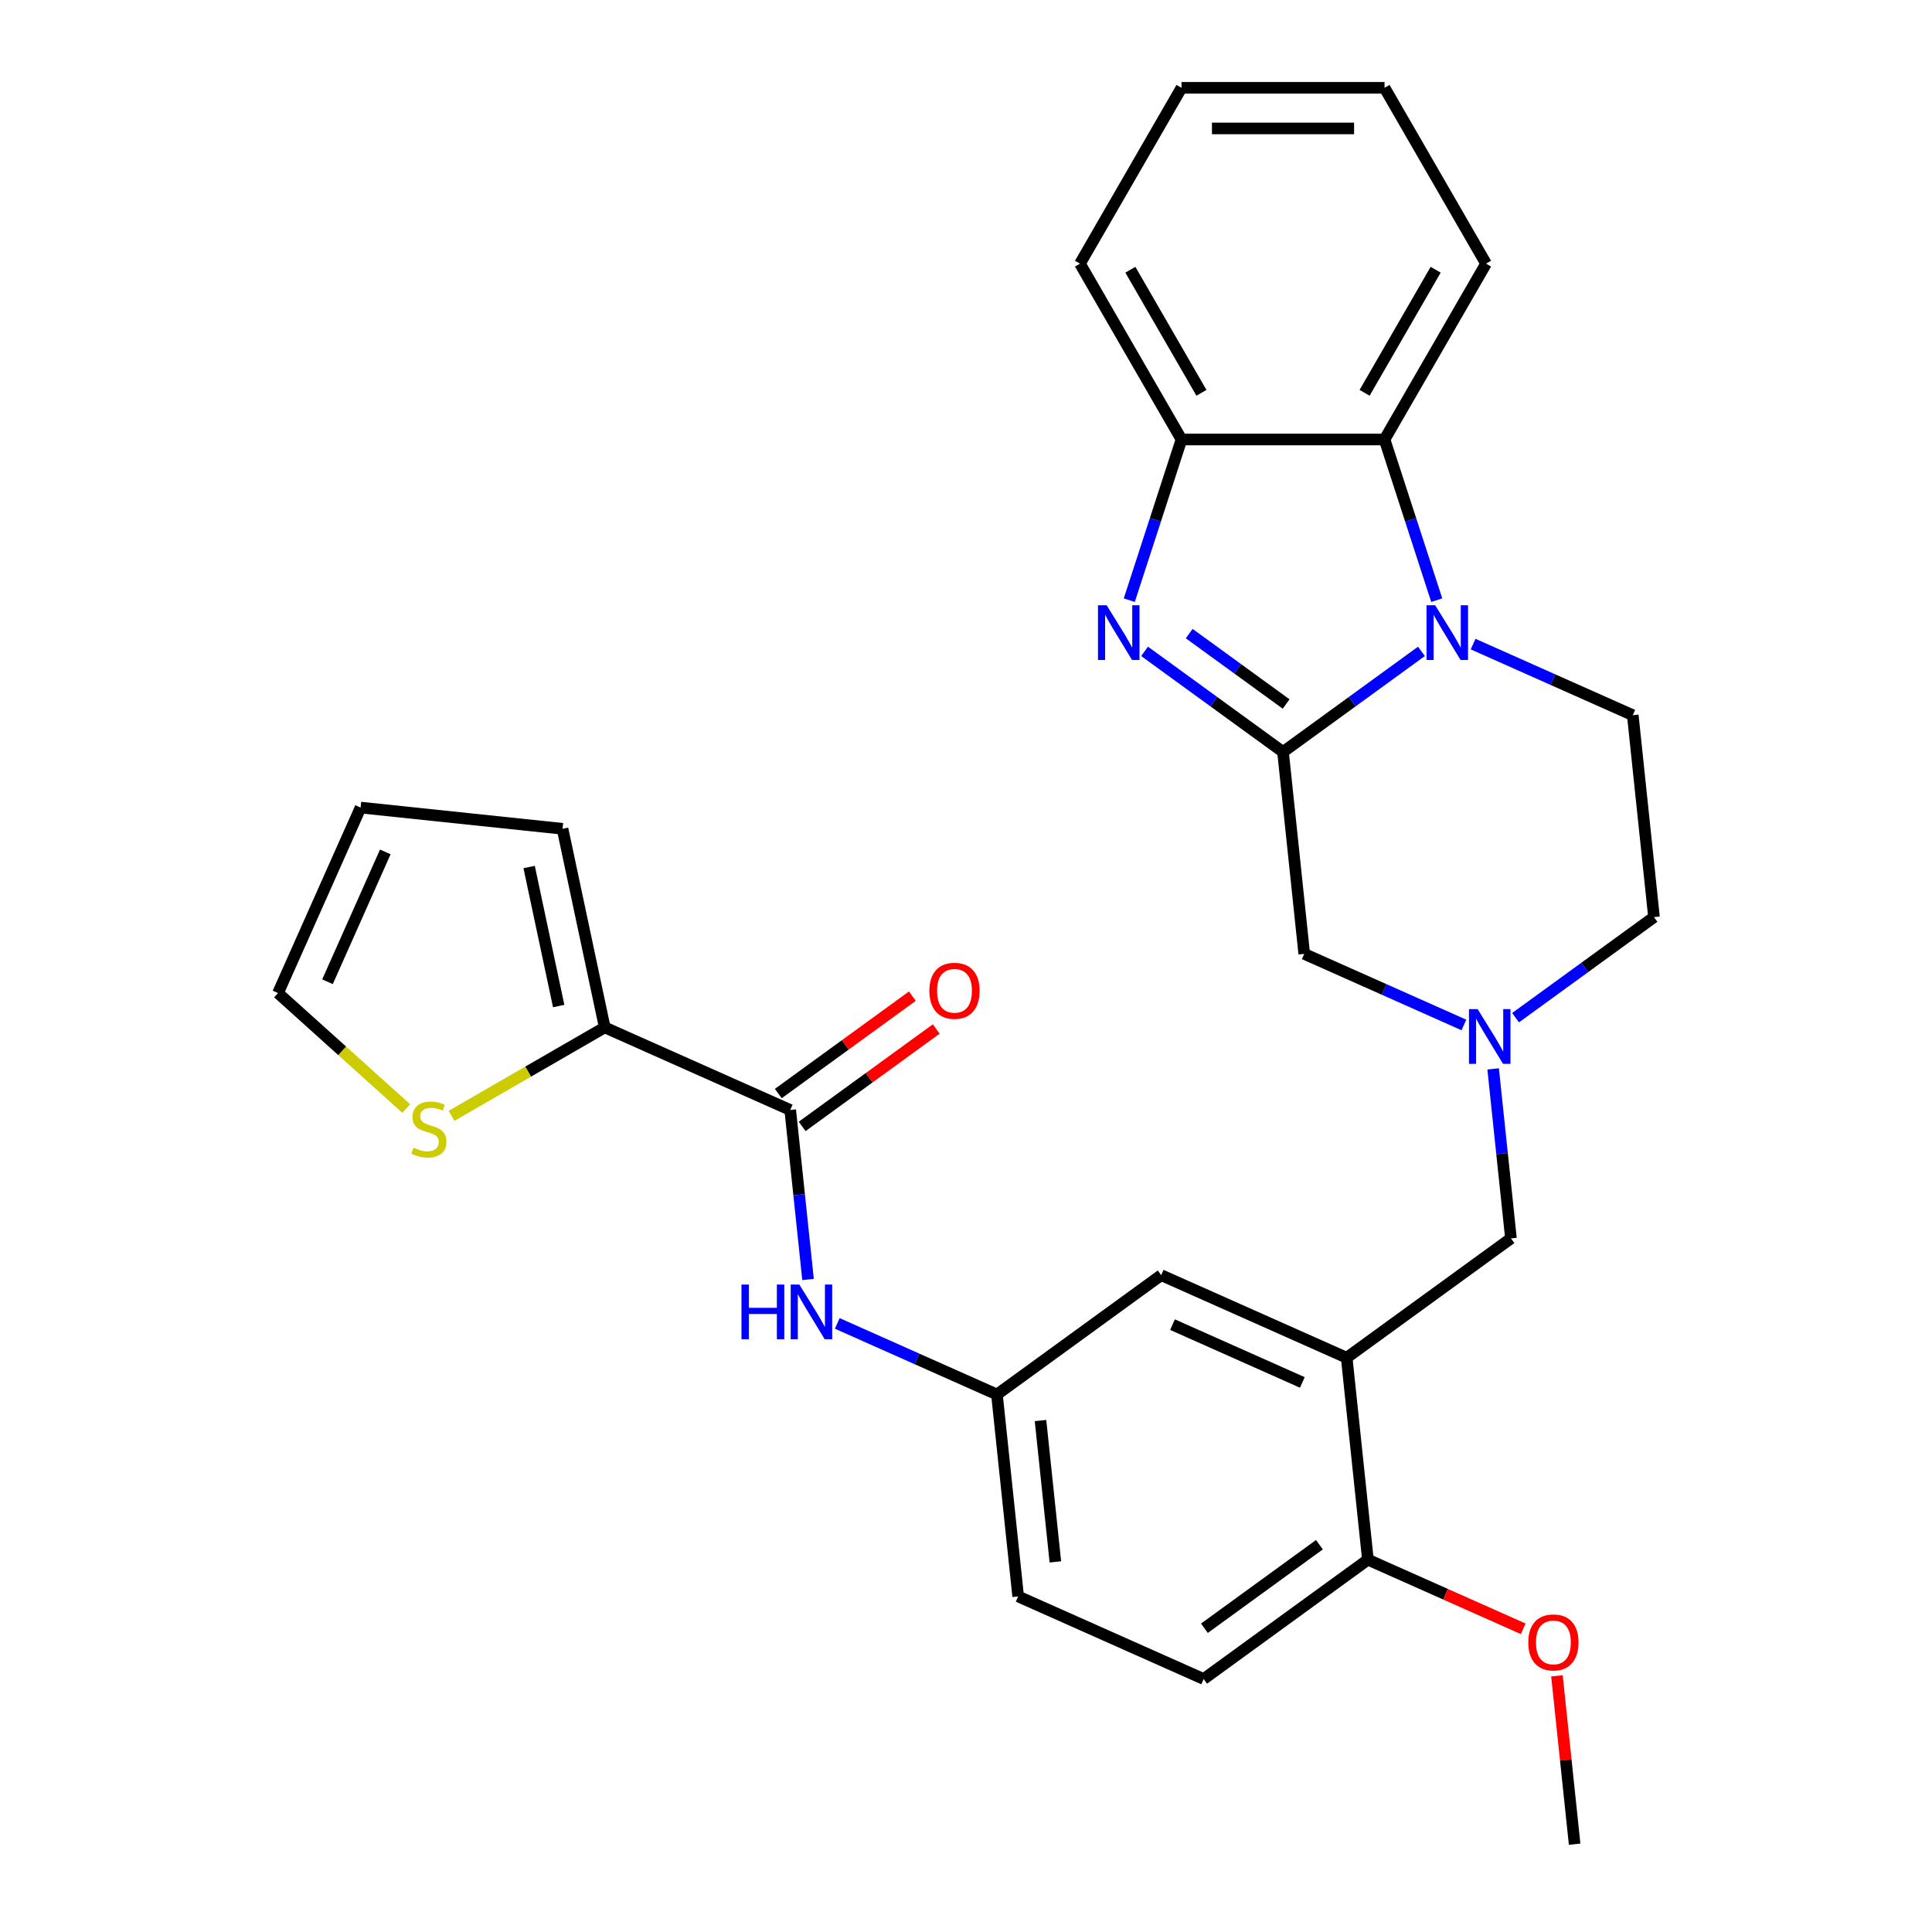 <?xml version='1.0' encoding='iso-8859-1'?>
<svg version='1.1' baseProfile='full'
              xmlns='http://www.w3.org/2000/svg'
                      xmlns:rdkit='http://www.rdkit.org/xml'
                      xmlns:xlink='http://www.w3.org/1999/xlink'
                  xml:space='preserve'
width='1000px' height='1000px' viewBox='0 0 1000 1000'>
<!-- END OF HEADER -->
<rect style='opacity:1.0;fill:#FFFFFF;stroke:none' width='1000' height='1000' x='0' y='0'> </rect>
<path class='bond-0' d='M 664.088,389.207 L 699.916,363.176' style='fill:none;fill-rule:evenodd;stroke:#000000;stroke-width:6px;stroke-linecap:butt;stroke-linejoin:miter;stroke-opacity:1' />
<path class='bond-0' d='M 699.916,363.176 L 735.743,337.146' style='fill:none;fill-rule:evenodd;stroke:#0000FF;stroke-width:6px;stroke-linecap:butt;stroke-linejoin:miter;stroke-opacity:1' />
<path class='bond-1' d='M 664.088,389.207 L 628.26,363.176' style='fill:none;fill-rule:evenodd;stroke:#000000;stroke-width:6px;stroke-linecap:butt;stroke-linejoin:miter;stroke-opacity:1' />
<path class='bond-1' d='M 628.26,363.176 L 592.432,337.146' style='fill:none;fill-rule:evenodd;stroke:#0000FF;stroke-width:6px;stroke-linecap:butt;stroke-linejoin:miter;stroke-opacity:1' />
<path class='bond-1' d='M 665.694,364.393 L 640.614,346.172' style='fill:none;fill-rule:evenodd;stroke:#000000;stroke-width:6px;stroke-linecap:butt;stroke-linejoin:miter;stroke-opacity:1' />
<path class='bond-1' d='M 640.614,346.172 L 615.535,327.95' style='fill:none;fill-rule:evenodd;stroke:#0000FF;stroke-width:6px;stroke-linecap:butt;stroke-linejoin:miter;stroke-opacity:1' />
<path class='bond-8' d='M 664.088,389.207 L 675.073,493.725' style='fill:none;fill-rule:evenodd;stroke:#000000;stroke-width:6px;stroke-linecap:butt;stroke-linejoin:miter;stroke-opacity:1' />
<path class='bond-2' d='M 743.656,310.647 L 730.146,269.065' style='fill:none;fill-rule:evenodd;stroke:#0000FF;stroke-width:6px;stroke-linecap:butt;stroke-linejoin:miter;stroke-opacity:1' />
<path class='bond-2' d='M 730.146,269.065 L 716.635,227.483' style='fill:none;fill-rule:evenodd;stroke:#000000;stroke-width:6px;stroke-linecap:butt;stroke-linejoin:miter;stroke-opacity:1' />
<path class='bond-10' d='M 762.478,333.385 L 803.799,351.782' style='fill:none;fill-rule:evenodd;stroke:#0000FF;stroke-width:6px;stroke-linecap:butt;stroke-linejoin:miter;stroke-opacity:1' />
<path class='bond-10' d='M 803.799,351.782 L 845.119,370.18' style='fill:none;fill-rule:evenodd;stroke:#000000;stroke-width:6px;stroke-linecap:butt;stroke-linejoin:miter;stroke-opacity:1' />
<path class='bond-4' d='M 584.519,310.647 L 598.03,269.065' style='fill:none;fill-rule:evenodd;stroke:#0000FF;stroke-width:6px;stroke-linecap:butt;stroke-linejoin:miter;stroke-opacity:1' />
<path class='bond-4' d='M 598.03,269.065 L 611.541,227.483' style='fill:none;fill-rule:evenodd;stroke:#000000;stroke-width:6px;stroke-linecap:butt;stroke-linejoin:miter;stroke-opacity:1' />
<path class='bond-24' d='M 716.635,227.483 L 769.182,136.469' style='fill:none;fill-rule:evenodd;stroke:#000000;stroke-width:6px;stroke-linecap:butt;stroke-linejoin:miter;stroke-opacity:1' />
<path class='bond-24' d='M 706.314,203.322 L 743.097,139.612' style='fill:none;fill-rule:evenodd;stroke:#000000;stroke-width:6px;stroke-linecap:butt;stroke-linejoin:miter;stroke-opacity:1' />
<path class='bond-29' d='M 716.635,227.483 L 611.541,227.483' style='fill:none;fill-rule:evenodd;stroke:#000000;stroke-width:6px;stroke-linecap:butt;stroke-linejoin:miter;stroke-opacity:1' />
<path class='bond-3' d='M 409.018,574.525 L 413.629,618.391' style='fill:none;fill-rule:evenodd;stroke:#000000;stroke-width:6px;stroke-linecap:butt;stroke-linejoin:miter;stroke-opacity:1' />
<path class='bond-3' d='M 413.629,618.391 L 418.239,662.257' style='fill:none;fill-rule:evenodd;stroke:#0000FF;stroke-width:6px;stroke-linecap:butt;stroke-linejoin:miter;stroke-opacity:1' />
<path class='bond-7' d='M 409.018,574.525 L 313.01,531.78' style='fill:none;fill-rule:evenodd;stroke:#000000;stroke-width:6px;stroke-linecap:butt;stroke-linejoin:miter;stroke-opacity:1' />
<path class='bond-17' d='M 415.196,583.028 L 449.894,557.818' style='fill:none;fill-rule:evenodd;stroke:#000000;stroke-width:6px;stroke-linecap:butt;stroke-linejoin:miter;stroke-opacity:1' />
<path class='bond-17' d='M 449.894,557.818 L 484.591,532.609' style='fill:none;fill-rule:evenodd;stroke:#FF0000;stroke-width:6px;stroke-linecap:butt;stroke-linejoin:miter;stroke-opacity:1' />
<path class='bond-17' d='M 402.841,566.023 L 437.539,540.814' style='fill:none;fill-rule:evenodd;stroke:#000000;stroke-width:6px;stroke-linecap:butt;stroke-linejoin:miter;stroke-opacity:1' />
<path class='bond-17' d='M 437.539,540.814 L 472.237,515.604' style='fill:none;fill-rule:evenodd;stroke:#FF0000;stroke-width:6px;stroke-linecap:butt;stroke-linejoin:miter;stroke-opacity:1' />
<path class='bond-25' d='M 611.541,227.483 L 558.993,136.469' style='fill:none;fill-rule:evenodd;stroke:#000000;stroke-width:6px;stroke-linecap:butt;stroke-linejoin:miter;stroke-opacity:1' />
<path class='bond-25' d='M 621.861,203.322 L 585.078,139.612' style='fill:none;fill-rule:evenodd;stroke:#000000;stroke-width:6px;stroke-linecap:butt;stroke-linejoin:miter;stroke-opacity:1' />
<path class='bond-5' d='M 697.044,702.763 L 782.067,640.99' style='fill:none;fill-rule:evenodd;stroke:#000000;stroke-width:6px;stroke-linecap:butt;stroke-linejoin:miter;stroke-opacity:1' />
<path class='bond-13' d='M 697.044,702.763 L 601.035,660.017' style='fill:none;fill-rule:evenodd;stroke:#000000;stroke-width:6px;stroke-linecap:butt;stroke-linejoin:miter;stroke-opacity:1' />
<path class='bond-13' d='M 674.093,715.552 L 606.887,685.63' style='fill:none;fill-rule:evenodd;stroke:#000000;stroke-width:6px;stroke-linecap:butt;stroke-linejoin:miter;stroke-opacity:1' />
<path class='bond-14' d='M 697.044,702.763 L 708.029,807.281' style='fill:none;fill-rule:evenodd;stroke:#000000;stroke-width:6px;stroke-linecap:butt;stroke-linejoin:miter;stroke-opacity:1' />
<path class='bond-6' d='M 757.714,530.52 L 716.394,512.122' style='fill:none;fill-rule:evenodd;stroke:#0000FF;stroke-width:6px;stroke-linecap:butt;stroke-linejoin:miter;stroke-opacity:1' />
<path class='bond-6' d='M 716.394,512.122 L 675.073,493.725' style='fill:none;fill-rule:evenodd;stroke:#000000;stroke-width:6px;stroke-linecap:butt;stroke-linejoin:miter;stroke-opacity:1' />
<path class='bond-12' d='M 772.846,553.258 L 777.456,597.124' style='fill:none;fill-rule:evenodd;stroke:#0000FF;stroke-width:6px;stroke-linecap:butt;stroke-linejoin:miter;stroke-opacity:1' />
<path class='bond-12' d='M 777.456,597.124 L 782.067,640.99' style='fill:none;fill-rule:evenodd;stroke:#000000;stroke-width:6px;stroke-linecap:butt;stroke-linejoin:miter;stroke-opacity:1' />
<path class='bond-19' d='M 784.449,526.759 L 820.277,500.729' style='fill:none;fill-rule:evenodd;stroke:#0000FF;stroke-width:6px;stroke-linecap:butt;stroke-linejoin:miter;stroke-opacity:1' />
<path class='bond-19' d='M 820.277,500.729 L 856.105,474.698' style='fill:none;fill-rule:evenodd;stroke:#000000;stroke-width:6px;stroke-linecap:butt;stroke-linejoin:miter;stroke-opacity:1' />
<path class='bond-11' d='M 313.01,531.78 L 273.357,554.674' style='fill:none;fill-rule:evenodd;stroke:#000000;stroke-width:6px;stroke-linecap:butt;stroke-linejoin:miter;stroke-opacity:1' />
<path class='bond-11' d='M 273.357,554.674 L 233.703,577.568' style='fill:none;fill-rule:evenodd;stroke:#CCCC00;stroke-width:6px;stroke-linecap:butt;stroke-linejoin:miter;stroke-opacity:1' />
<path class='bond-16' d='M 313.01,531.78 L 291.16,428.982' style='fill:none;fill-rule:evenodd;stroke:#000000;stroke-width:6px;stroke-linecap:butt;stroke-linejoin:miter;stroke-opacity:1' />
<path class='bond-16' d='M 289.173,520.73 L 273.878,448.772' style='fill:none;fill-rule:evenodd;stroke:#000000;stroke-width:6px;stroke-linecap:butt;stroke-linejoin:miter;stroke-opacity:1' />
<path class='bond-9' d='M 433.371,684.996 L 474.692,703.393' style='fill:none;fill-rule:evenodd;stroke:#0000FF;stroke-width:6px;stroke-linecap:butt;stroke-linejoin:miter;stroke-opacity:1' />
<path class='bond-9' d='M 474.692,703.393 L 516.012,721.79' style='fill:none;fill-rule:evenodd;stroke:#000000;stroke-width:6px;stroke-linecap:butt;stroke-linejoin:miter;stroke-opacity:1' />
<path class='bond-30' d='M 845.119,370.18 L 856.105,474.698' style='fill:none;fill-rule:evenodd;stroke:#000000;stroke-width:6px;stroke-linecap:butt;stroke-linejoin:miter;stroke-opacity:1' />
<path class='bond-18' d='M 210.288,573.786 L 177.092,543.895' style='fill:none;fill-rule:evenodd;stroke:#CCCC00;stroke-width:6px;stroke-linecap:butt;stroke-linejoin:miter;stroke-opacity:1' />
<path class='bond-18' d='M 177.092,543.895 L 143.895,514.005' style='fill:none;fill-rule:evenodd;stroke:#000000;stroke-width:6px;stroke-linecap:butt;stroke-linejoin:miter;stroke-opacity:1' />
<path class='bond-15' d='M 601.035,660.017 L 516.012,721.79' style='fill:none;fill-rule:evenodd;stroke:#000000;stroke-width:6px;stroke-linecap:butt;stroke-linejoin:miter;stroke-opacity:1' />
<path class='bond-21' d='M 708.029,807.281 L 623.006,869.054' style='fill:none;fill-rule:evenodd;stroke:#000000;stroke-width:6px;stroke-linecap:butt;stroke-linejoin:miter;stroke-opacity:1' />
<path class='bond-21' d='M 682.921,799.542 L 623.405,842.783' style='fill:none;fill-rule:evenodd;stroke:#000000;stroke-width:6px;stroke-linecap:butt;stroke-linejoin:miter;stroke-opacity:1' />
<path class='bond-23' d='M 708.029,807.281 L 748.22,825.175' style='fill:none;fill-rule:evenodd;stroke:#000000;stroke-width:6px;stroke-linecap:butt;stroke-linejoin:miter;stroke-opacity:1' />
<path class='bond-23' d='M 748.22,825.175 L 788.41,843.069' style='fill:none;fill-rule:evenodd;stroke:#FF0000;stroke-width:6px;stroke-linecap:butt;stroke-linejoin:miter;stroke-opacity:1' />
<path class='bond-32' d='M 516.012,721.79 L 526.998,826.308' style='fill:none;fill-rule:evenodd;stroke:#000000;stroke-width:6px;stroke-linecap:butt;stroke-linejoin:miter;stroke-opacity:1' />
<path class='bond-32' d='M 538.564,735.27 L 546.254,808.433' style='fill:none;fill-rule:evenodd;stroke:#000000;stroke-width:6px;stroke-linecap:butt;stroke-linejoin:miter;stroke-opacity:1' />
<path class='bond-20' d='M 291.16,428.982 L 186.641,417.997' style='fill:none;fill-rule:evenodd;stroke:#000000;stroke-width:6px;stroke-linecap:butt;stroke-linejoin:miter;stroke-opacity:1' />
<path class='bond-33' d='M 143.895,514.005 L 186.641,417.997' style='fill:none;fill-rule:evenodd;stroke:#000000;stroke-width:6px;stroke-linecap:butt;stroke-linejoin:miter;stroke-opacity:1' />
<path class='bond-33' d='M 169.509,508.153 L 199.431,440.947' style='fill:none;fill-rule:evenodd;stroke:#000000;stroke-width:6px;stroke-linecap:butt;stroke-linejoin:miter;stroke-opacity:1' />
<path class='bond-22' d='M 623.006,869.054 L 526.998,826.308' style='fill:none;fill-rule:evenodd;stroke:#000000;stroke-width:6px;stroke-linecap:butt;stroke-linejoin:miter;stroke-opacity:1' />
<path class='bond-26' d='M 805.865,867.414 L 810.444,910.98' style='fill:none;fill-rule:evenodd;stroke:#FF0000;stroke-width:6px;stroke-linecap:butt;stroke-linejoin:miter;stroke-opacity:1' />
<path class='bond-26' d='M 810.444,910.98 L 815.023,954.545' style='fill:none;fill-rule:evenodd;stroke:#000000;stroke-width:6px;stroke-linecap:butt;stroke-linejoin:miter;stroke-opacity:1' />
<path class='bond-27' d='M 769.182,136.469 L 716.635,45.455' style='fill:none;fill-rule:evenodd;stroke:#000000;stroke-width:6px;stroke-linecap:butt;stroke-linejoin:miter;stroke-opacity:1' />
<path class='bond-28' d='M 558.993,136.469 L 611.541,45.455' style='fill:none;fill-rule:evenodd;stroke:#000000;stroke-width:6px;stroke-linecap:butt;stroke-linejoin:miter;stroke-opacity:1' />
<path class='bond-31' d='M 716.635,45.455 L 611.541,45.455' style='fill:none;fill-rule:evenodd;stroke:#000000;stroke-width:6px;stroke-linecap:butt;stroke-linejoin:miter;stroke-opacity:1' />
<path class='bond-31' d='M 700.871,66.473 L 627.305,66.473' style='fill:none;fill-rule:evenodd;stroke:#000000;stroke-width:6px;stroke-linecap:butt;stroke-linejoin:miter;stroke-opacity:1' />
<path  class='atom-1' d='M 742.851 313.274
L 752.131 328.274
Q 753.051 329.754, 754.531 332.434
Q 756.011 335.114, 756.091 335.274
L 756.091 313.274
L 759.851 313.274
L 759.851 341.594
L 755.971 341.594
L 746.011 325.194
Q 744.851 323.274, 743.611 321.074
Q 742.411 318.874, 742.051 318.194
L 742.051 341.594
L 738.371 341.594
L 738.371 313.274
L 742.851 313.274
' fill='#0000FF'/>
<path  class='atom-2' d='M 572.805 313.274
L 582.085 328.274
Q 583.005 329.754, 584.485 332.434
Q 585.965 335.114, 586.045 335.274
L 586.045 313.274
L 589.805 313.274
L 589.805 341.594
L 585.925 341.594
L 575.965 325.194
Q 574.805 323.274, 573.565 321.074
Q 572.365 318.874, 572.005 318.194
L 572.005 341.594
L 568.325 341.594
L 568.325 313.274
L 572.805 313.274
' fill='#0000FF'/>
<path  class='atom-7' d='M 764.822 522.311
L 774.102 537.311
Q 775.022 538.791, 776.502 541.471
Q 777.982 544.151, 778.062 544.311
L 778.062 522.311
L 781.822 522.311
L 781.822 550.631
L 777.942 550.631
L 767.982 534.231
Q 766.822 532.311, 765.582 530.111
Q 764.382 527.911, 764.022 527.231
L 764.022 550.631
L 760.342 550.631
L 760.342 522.311
L 764.822 522.311
' fill='#0000FF'/>
<path  class='atom-10' d='M 383.784 664.884
L 387.624 664.884
L 387.624 676.924
L 402.104 676.924
L 402.104 664.884
L 405.944 664.884
L 405.944 693.204
L 402.104 693.204
L 402.104 680.124
L 387.624 680.124
L 387.624 693.204
L 383.784 693.204
L 383.784 664.884
' fill='#0000FF'/>
<path  class='atom-10' d='M 413.744 664.884
L 423.024 679.884
Q 423.944 681.364, 425.424 684.044
Q 426.904 686.724, 426.984 686.884
L 426.984 664.884
L 430.744 664.884
L 430.744 693.204
L 426.864 693.204
L 416.904 676.804
Q 415.744 674.884, 414.504 672.684
Q 413.304 670.484, 412.944 669.804
L 412.944 693.204
L 409.264 693.204
L 409.264 664.884
L 413.744 664.884
' fill='#0000FF'/>
<path  class='atom-12' d='M 213.996 594.047
Q 214.316 594.167, 215.636 594.727
Q 216.956 595.287, 218.396 595.647
Q 219.876 595.967, 221.316 595.967
Q 223.996 595.967, 225.556 594.687
Q 227.116 593.367, 227.116 591.087
Q 227.116 589.527, 226.316 588.567
Q 225.556 587.607, 224.356 587.087
Q 223.156 586.567, 221.156 585.967
Q 218.636 585.207, 217.116 584.487
Q 215.636 583.767, 214.556 582.247
Q 213.516 580.727, 213.516 578.167
Q 213.516 574.607, 215.916 572.407
Q 218.356 570.207, 223.156 570.207
Q 226.436 570.207, 230.156 571.767
L 229.236 574.847
Q 225.836 573.447, 223.276 573.447
Q 220.516 573.447, 218.996 574.607
Q 217.476 575.727, 217.516 577.687
Q 217.516 579.207, 218.276 580.127
Q 219.076 581.047, 220.196 581.567
Q 221.356 582.087, 223.276 582.687
Q 225.836 583.487, 227.356 584.287
Q 228.876 585.087, 229.956 586.727
Q 231.076 588.327, 231.076 591.087
Q 231.076 595.007, 228.436 597.127
Q 225.836 599.207, 221.476 599.207
Q 218.956 599.207, 217.036 598.647
Q 215.156 598.127, 212.916 597.207
L 213.996 594.047
' fill='#CCCC00'/>
<path  class='atom-18' d='M 481.042 512.833
Q 481.042 506.033, 484.402 502.233
Q 487.762 498.433, 494.042 498.433
Q 500.322 498.433, 503.682 502.233
Q 507.042 506.033, 507.042 512.833
Q 507.042 519.713, 503.642 523.633
Q 500.242 527.513, 494.042 527.513
Q 487.802 527.513, 484.402 523.633
Q 481.042 519.753, 481.042 512.833
M 494.042 524.313
Q 498.362 524.313, 500.682 521.433
Q 503.042 518.513, 503.042 512.833
Q 503.042 507.273, 500.682 504.473
Q 498.362 501.633, 494.042 501.633
Q 489.722 501.633, 487.362 504.433
Q 485.042 507.233, 485.042 512.833
Q 485.042 518.553, 487.362 521.433
Q 489.722 524.313, 494.042 524.313
' fill='#FF0000'/>
<path  class='atom-24' d='M 791.038 850.107
Q 791.038 843.307, 794.398 839.507
Q 797.758 835.707, 804.038 835.707
Q 810.318 835.707, 813.678 839.507
Q 817.038 843.307, 817.038 850.107
Q 817.038 856.987, 813.638 860.907
Q 810.238 864.787, 804.038 864.787
Q 797.798 864.787, 794.398 860.907
Q 791.038 857.027, 791.038 850.107
M 804.038 861.587
Q 808.358 861.587, 810.678 858.707
Q 813.038 855.787, 813.038 850.107
Q 813.038 844.547, 810.678 841.747
Q 808.358 838.907, 804.038 838.907
Q 799.718 838.907, 797.358 841.707
Q 795.038 844.507, 795.038 850.107
Q 795.038 855.827, 797.358 858.707
Q 799.718 861.587, 804.038 861.587
' fill='#FF0000'/>
</svg>
